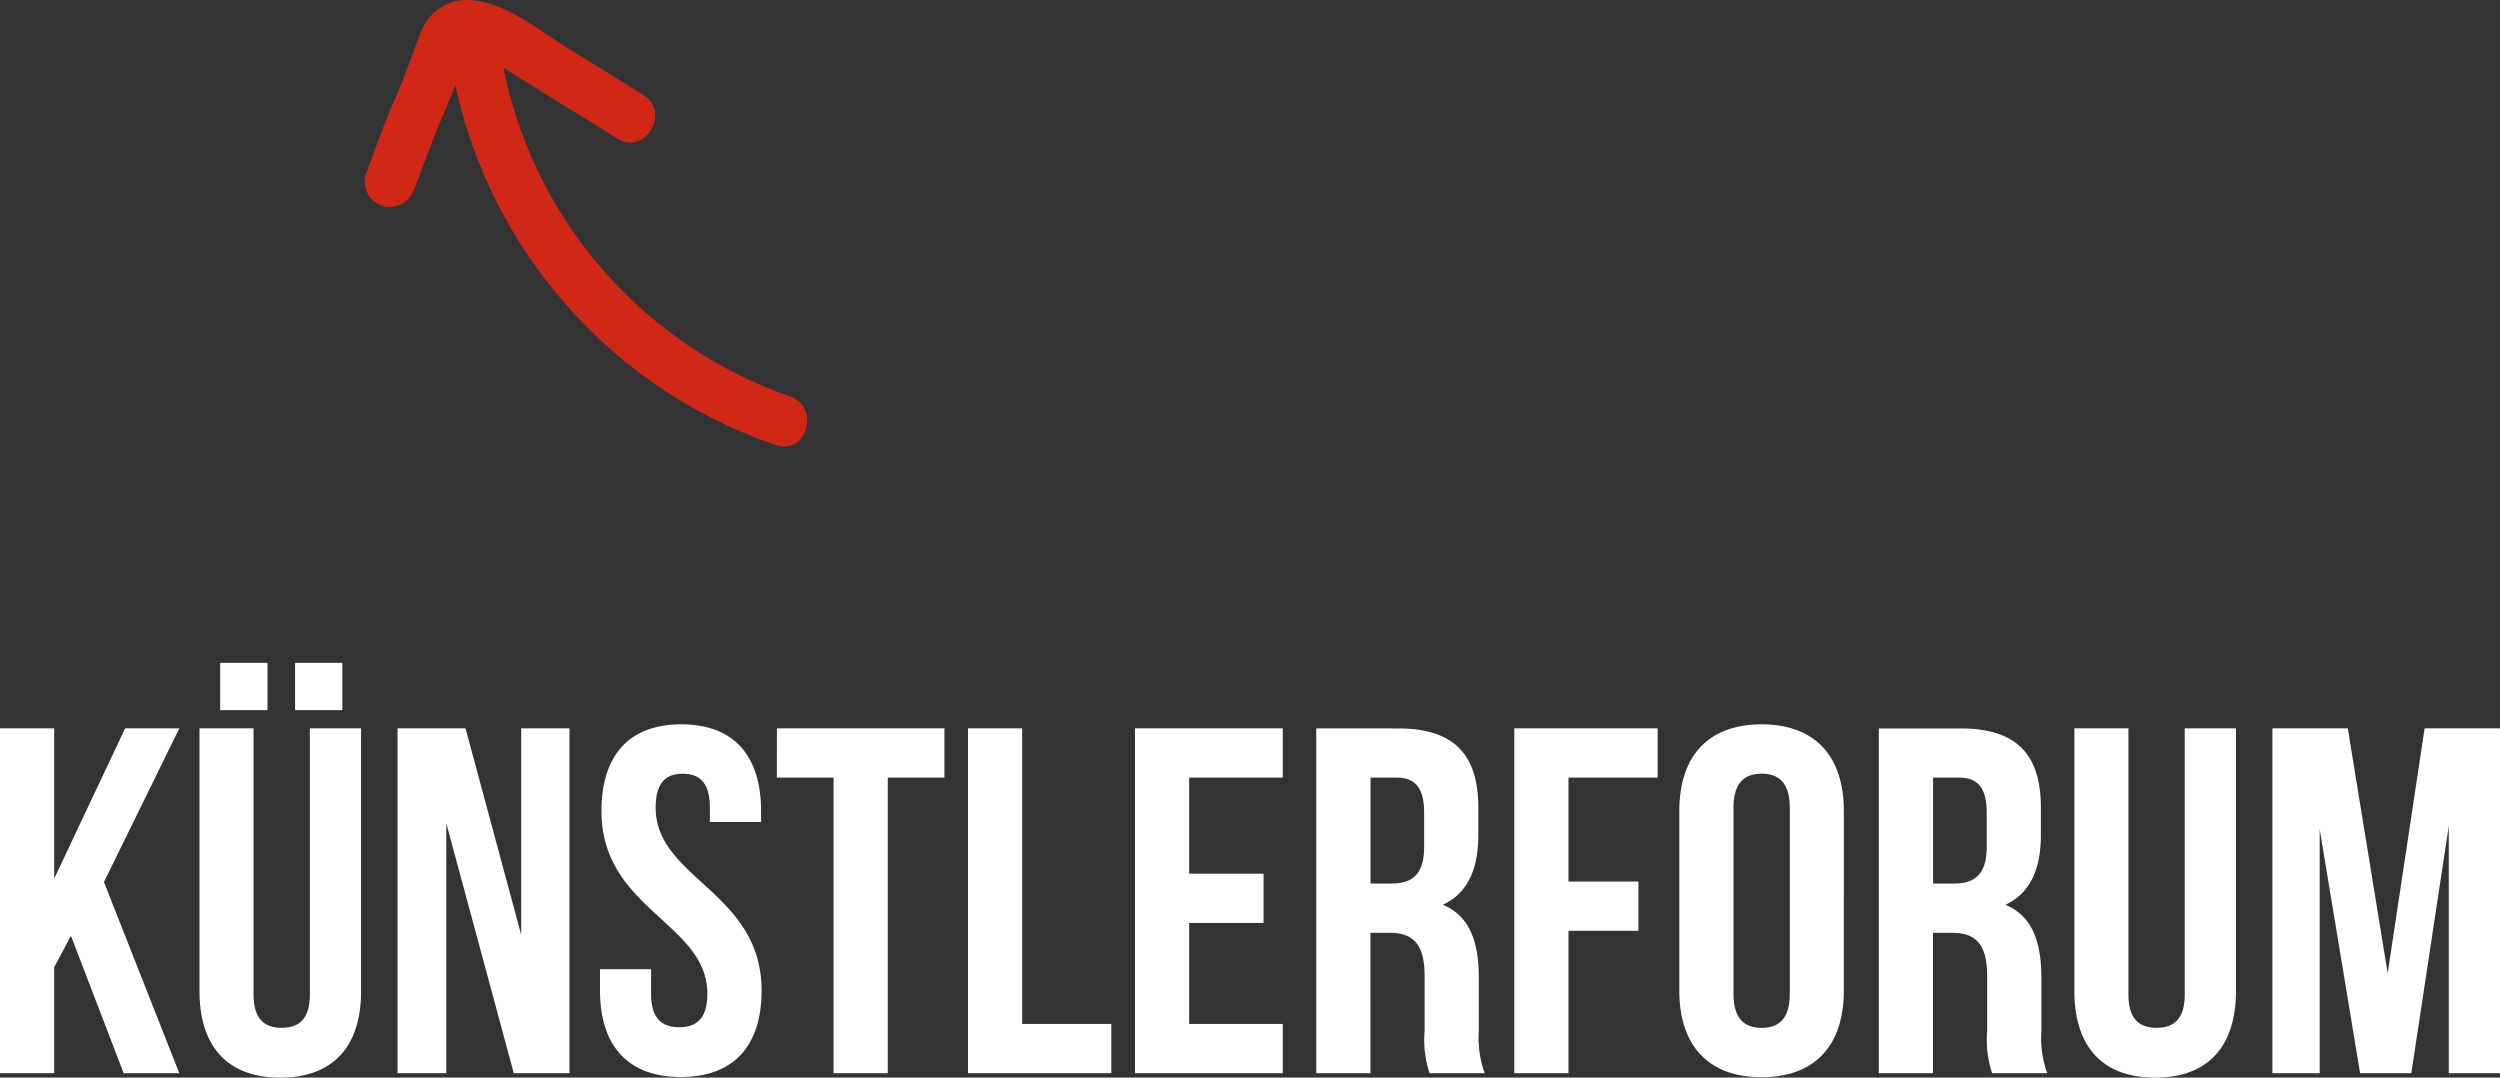 <svg xmlns="http://www.w3.org/2000/svg" xmlns:xlink="http://www.w3.org/1999/xlink" width="142.1" height="61.252" viewBox="0 0 142.1 61.252">
  <rect x="0" y="0" width="142.1" height="61.252" fill="#333333" stroke="none"/>
  <defs>
    <clipPath id="clip-path">
      <rect id="Rechteck_322" data-name="Rechteck 322" width="25.172" height="25.386" fill="#d12717"/>
    </clipPath>
  </defs>
  <g id="Gruppe_998" data-name="Gruppe 998" transform="translate(-889.12 -1072)">
    <path id="Pfad_514" data-name="Pfad 514" d="M8.148,0h3.164L7.028-10.864,11.312-19.6H8.232L4.2-11.06V-19.6H1.12V0H4.2V-6.02l.952-1.792ZM12.46-19.6V-4.676c0,3.136,1.568,4.928,4.592,4.928s4.592-1.792,4.592-4.928V-19.6H18.732V-4.48c0,1.4-.616,1.9-1.6,1.9s-1.6-.5-1.6-1.9V-19.6Zm1.176-3.724v2.688h2.688v-2.688Zm4.256,0v2.688H20.58v-2.688ZM30.324,0h3.164V-19.6H30.744V-7.868L27.58-19.6H23.716V0h2.772V-14.2Zm4.984-14.9c0,5.6,6.02,6.356,6.02,10.388,0,1.4-.616,1.9-1.6,1.9s-1.6-.5-1.6-1.9v-1.4H35.224v1.2c0,3.136,1.568,4.928,4.592,4.928S44.408-1.568,44.408-4.7c0-5.6-6.02-6.356-6.02-10.388,0-1.4.56-1.932,1.54-1.932s1.54.532,1.54,1.932v.812H44.38V-14.9c0-3.136-1.54-4.928-4.536-4.928S35.308-18.032,35.308-14.9Zm9.968-1.9H48.5V0h3.08V-16.8H54.8v-2.8h-9.52ZM56.14,0h8.148V-2.8H59.22V-19.6H56.14ZM68.712-16.8h5.32v-2.8h-8.4V0h8.4V-2.8h-5.32V-8.54H72.94v-2.8H68.712ZM85.512,0a5.772,5.772,0,0,1-.336-2.38V-5.4c0-2.044-.5-3.528-2.044-4.172,1.372-.644,2.016-1.96,2.016-3.976v-1.54c0-3.024-1.372-4.508-4.564-4.508H75.936V0h3.08V-7.98H80.08c1.4,0,2.016.672,2.016,2.492v3.08A6.028,6.028,0,0,0,82.376,0ZM80.5-16.8c1.092,0,1.568.616,1.568,2.016v1.932c0,1.568-.7,2.072-1.848,2.072h-1.2V-16.8Zm9.772,0H95.34v-2.8H87.192V0h3.08V-8.092h3.976v-2.8H90.272Zm9.38,1.708c0-1.4.616-1.932,1.6-1.932s1.6.532,1.6,1.932V-4.508c0,1.4-.616,1.932-1.6,1.932s-1.6-.532-1.6-1.932ZM96.572-4.7c0,3.136,1.652,4.928,4.676,4.928s4.676-1.792,4.676-4.928V-14.9c0-3.136-1.652-4.928-4.676-4.928s-4.676,1.792-4.676,4.928ZM117.488,0a5.772,5.772,0,0,1-.336-2.38V-5.4c0-2.044-.5-3.528-2.044-4.172,1.372-.644,2.016-1.96,2.016-3.976v-1.54c0-3.024-1.372-4.508-4.564-4.508h-4.648V0h3.08V-7.98h1.064c1.4,0,2.016.672,2.016,2.492v3.08A6.028,6.028,0,0,0,114.352,0Zm-5.012-16.8c1.092,0,1.568.616,1.568,2.016v1.932c0,1.568-.7,2.072-1.848,2.072h-1.2V-16.8Zm6.552-2.8V-4.676c0,3.136,1.568,4.928,4.592,4.928s4.592-1.792,4.592-4.928V-19.6H125.3V-4.48c0,1.4-.616,1.9-1.6,1.9s-1.6-.5-1.6-1.9V-19.6Zm15.54,0h-4.284V0h2.688V-13.86L135.268,0h2.912l2.128-14.056V0h2.912V-19.6h-4.284l-2.1,13.916Z" transform="translate(888 1133)" fill="#fff"/>
    <g id="Gruppe_991" data-name="Gruppe 991" transform="translate(909.828 1072)">
      <g id="Gruppe_990" data-name="Gruppe 990" transform="translate(0 0)" clip-path="url(#clip-path)">
        <path id="Pfad_380" data-name="Pfad 380" d="M22.191,21.53A24.987,24.987,0,0,1,5.865,2.566c-.337-1.825-3.12-1.053-2.783.767A27.869,27.869,0,0,0,21.424,24.314c1.765.594,2.523-2.194.767-2.783" transform="translate(1.984 0.99)" fill="#d12717"/>
        <path id="Pfad_381" data-name="Pfad 381" d="M2.854,10.707C3.3,9.529,3.735,8.349,4.2,7.178c.127-.325-.142.312-.036.087.03-.058.053-.119.079-.178.127-.284.249-.571.37-.86.2-.482.389-.967.581-1.452.162-.416.327-.833.488-1.251.033-.087.292-.635.234-.688-.03-.028.03-.031.026-.045.028.224-.389-.026-.054.076-.135-.041.163.04.185.043a2.6,2.6,0,0,1,.459.144,9.052,9.052,0,0,1,1.211.7Q8.822,4.424,9.9,5.1q2.25,1.391,4.491,2.78c1.584.98,3.036-1.516,1.457-2.493l-4.366-2.7C9.841,1.662,8.081.178,6.094.01A2.763,2.763,0,0,0,3.265,1.72c-.389.939-.711,1.912-1.086,2.859-.1.234-.188.47-.284.7-.031.081-.066.16-.1.239-.081.2.162-.36.041-.1-.066.142-.13.285-.191.427C1.062,7.187.582,8.573.07,9.94a1.455,1.455,0,0,0,1.008,1.775,1.476,1.476,0,0,0,1.775-1.008" transform="translate(0.001 -0.001)" fill="#d12717"/>
      </g>
    </g>
  </g>
</svg>
